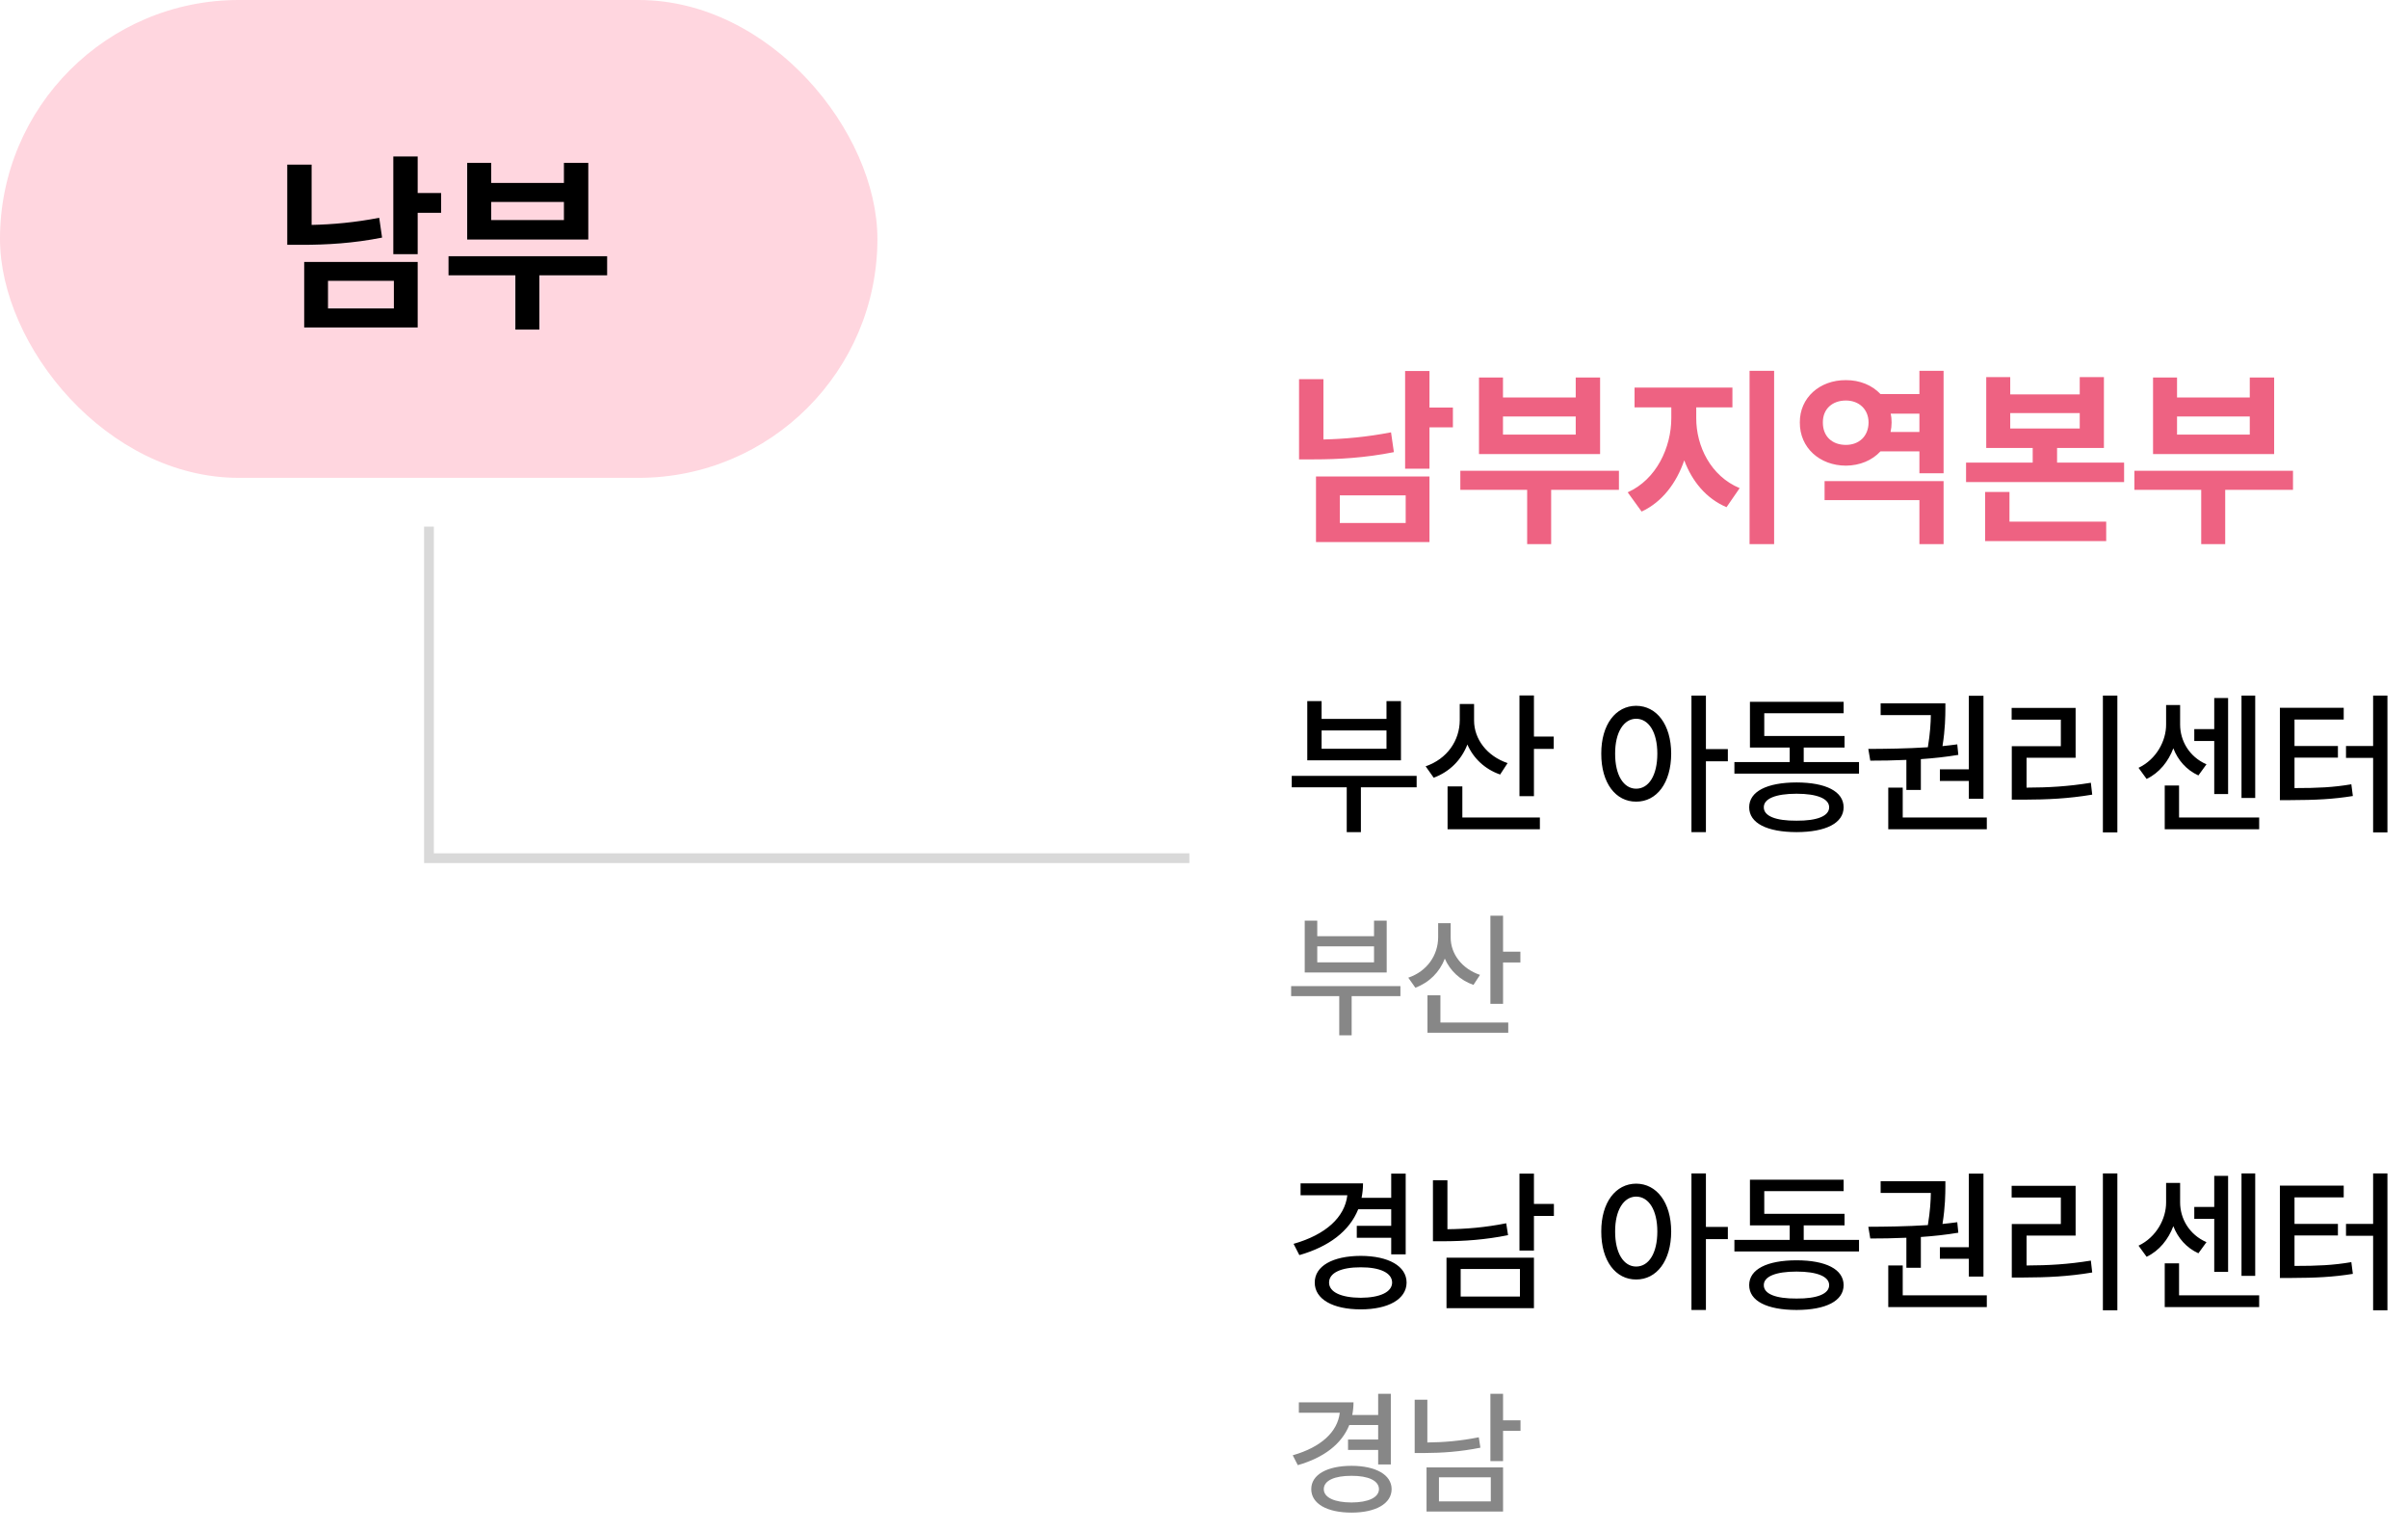 <svg width="247" height="157" viewBox="0 0 247 157" fill="none" xmlns="http://www.w3.org/2000/svg">
<path d="M146.629 38.043V41.793H149.031V43.824H146.629V48.062H144.129V38.043H146.629ZM133.25 47.105V38.883H135.75V45.065C137.908 45.016 140.223 44.81 142.684 44.332L142.977 46.363C140.047 46.949 137.283 47.105 134.773 47.105H133.25ZM134.988 55.582V48.863H146.629V55.582H134.988ZM137.43 53.629H144.188V50.797H137.43V53.629ZM166.062 48.277V50.23H159.109V55.797H156.648V50.23H149.793V48.277H166.062ZM151.707 46.559V38.707H154.168V40.758H161.629V38.707H164.129V46.559H151.707ZM154.168 44.566H161.629V42.711H154.168V44.566ZM173.992 42.867C173.982 45.738 175.467 48.815 178.445 50.055L177.098 52.008C175.008 51.119 173.562 49.352 172.762 47.203C171.961 49.537 170.486 51.49 168.387 52.457L166.961 50.484C169.91 49.166 171.434 45.875 171.434 42.867V41.773H167.664V39.742H177.703V41.773H173.992V42.867ZM179.461 55.797V38.023H181.98V55.797H179.461ZM199.363 49.332V55.797H196.883V51.285H187.156V49.332H199.363ZM184.617 43.316C184.598 40.797 186.648 38.961 189.344 38.98C190.779 38.971 192.039 39.508 192.889 40.406H196.883V38.023H199.363V48.531H196.883V46.285H192.889C192.039 47.203 190.779 47.74 189.344 47.75C186.648 47.74 184.598 45.904 184.617 43.316ZM186.98 43.316C186.971 44.772 187.957 45.621 189.344 45.621C190.652 45.621 191.658 44.772 191.668 43.316C191.658 41.93 190.652 41.07 189.344 41.07C187.957 41.07 186.971 41.93 186.98 43.316ZM193.924 44.293H196.883V42.418H193.934C194.002 42.701 194.031 43.004 194.031 43.316C194.031 43.658 193.992 43.98 193.924 44.293ZM206.199 38.668V40.445H213.328V38.668H215.809V45.934H211.004V47.438H217.879V49.43H201.668V47.438H208.504V45.934H203.738V38.668H206.199ZM203.621 55.484V50.445H206.121V53.492H216.043V55.484H203.621ZM206.199 43.941H213.328V42.359H206.199V43.941ZM235.203 48.277V50.23H228.25V55.797H225.789V50.23H218.934V48.277H235.203ZM220.848 46.559V38.707H223.309V40.758H230.77V38.707H233.27V46.559H220.848ZM223.309 44.566H230.77V42.711H223.309V44.566Z" fill="#EE6282"/>
<path d="M145.312 79.562V80.734H139.594V85.328H138.141V80.734H132.5V79.562H145.312ZM134.094 77.969V71.891H135.562V73.719H142.219V71.891H143.703V77.969H134.094ZM135.562 76.781H142.219V74.906H135.562V76.781ZM151.203 73.891C151.203 75.766 152.508 77.531 154.641 78.25L153.875 79.422C152.305 78.875 151.133 77.758 150.516 76.344C149.906 77.922 148.703 79.141 147.062 79.75L146.234 78.578C148.453 77.82 149.727 75.93 149.734 73.844V72.188H151.203V73.891ZM148.484 85.031V80.641H150V83.828H157.953V85.031H148.484ZM155.859 81.641V71.312H157.344V75.531H159.375V76.797H157.344V81.641H155.859ZM167.828 72.375C169.922 72.383 171.414 74.289 171.422 77.281C171.414 80.305 169.922 82.211 167.828 82.203C165.734 82.211 164.242 80.305 164.25 77.281C164.242 74.289 165.734 72.383 167.828 72.375ZM165.672 77.281C165.664 79.508 166.555 80.875 167.828 80.875C169.125 80.875 170 79.508 170 77.281C170 75.086 169.125 73.711 167.828 73.703C166.555 73.711 165.664 75.086 165.672 77.281ZM173.5 85.328V71.328H174.984V76.812H177.234V78.062H174.984V85.328H173.5ZM190.688 78.141V79.328H177.906V78.141H183.578V76.656H179.5V71.969H189.109V73.141H180.969V75.469H189.203V76.656H185.016V78.141H190.688ZM179.422 82.781C179.422 81.156 181.242 80.242 184.281 80.234C187.297 80.242 189.102 81.156 189.109 82.781C189.102 84.406 187.297 85.32 184.281 85.328C181.242 85.32 179.422 84.406 179.422 82.781ZM180.922 82.781C180.914 83.68 182.141 84.172 184.281 84.156C186.391 84.172 187.625 83.68 187.625 82.781C187.625 81.898 186.391 81.391 184.281 81.391C182.141 81.391 180.914 81.898 180.922 82.781ZM203.453 71.344V81.906H201.953V80.078H198.984V78.891H201.953V71.344H203.453ZM191.641 76.797C193.398 76.789 195.586 76.766 197.75 76.625C197.984 75.203 198.047 74.109 198.055 73.328H192.906V72.125H199.547V72.672C199.539 73.43 199.539 74.727 199.25 76.508C199.766 76.453 200.273 76.398 200.766 76.328L200.875 77.406C199.617 77.617 198.312 77.758 197.031 77.844V81H195.547V77.922C194.211 77.984 192.945 78 191.844 78L191.641 76.797ZM193.688 85.031V80.766H195.172V83.828H203.797V85.031H193.688ZM217.188 71.328V85.359H215.703V71.328H217.188ZM206.344 73.797V72.594H212.906V77.703H207.875V80.766C210.148 80.758 212.125 80.648 214.469 80.266L214.609 81.484C212.133 81.898 210.023 81.992 207.547 82H206.359V76.516H211.391V73.797H206.344ZM231.328 71.328V81.828H229.922V71.328H231.328ZM219.359 78.734C221.203 77.859 222.195 75.953 222.188 74.297V72.297H223.625V74.297C223.625 75.938 224.539 77.594 226.328 78.375L225.5 79.516C224.258 78.945 223.398 77.945 222.93 76.734C222.422 78.078 221.5 79.25 220.188 79.875L219.359 78.734ZM222.047 85.031V80.547H223.516V83.828H231.734V85.031H222.047ZM225.078 75.984V74.766H227.125V71.578H228.547V81.422H227.125V75.984H225.078ZM244.891 71.328V85.359H243.422V77.719H240.641V76.5H243.422V71.328H244.891ZM233.859 82.047V72.578H240.406V73.781H235.359V76.5H239.812V77.688H235.359V80.812C237.703 80.812 239.328 80.742 241.188 80.422L241.344 81.625C239.305 81.953 237.547 82.039 234.953 82.047H233.859Z" fill="black"/>
<path d="M143.648 101.117V102.143H138.645V106.162H137.373V102.143H132.438V101.117H143.648ZM133.832 99.723V94.404H135.117V96.004H140.941V94.404H142.24V99.723H133.832ZM135.117 98.684H140.941V97.043H135.117V98.684ZM148.803 96.154C148.803 97.795 149.944 99.34 151.811 99.969L151.141 100.994C149.767 100.516 148.741 99.538 148.201 98.301C147.668 99.682 146.615 100.748 145.18 101.281L144.455 100.256C146.396 99.593 147.511 97.939 147.518 96.113V94.664H148.803V96.154ZM146.424 105.902V102.061H147.75V104.85H154.709V105.902H146.424ZM152.877 102.936V93.898H154.176V97.59H155.953V98.697H154.176V102.936H152.877Z" fill="#878787"/>
<path d="M144.188 120.344V128.625H142.703V126.922H139.172V125.703H142.703V124H139.32C138.414 126.25 136.312 127.836 133.281 128.703L132.688 127.547C136 126.602 137.938 124.82 138.203 122.562H133.406V121.344H139.812C139.812 121.859 139.758 122.359 139.664 122.828H142.703V120.344H144.188ZM134.859 131.516C134.859 129.82 136.703 128.789 139.578 128.781C142.414 128.789 144.273 129.82 144.281 131.516C144.273 133.219 142.414 134.266 139.578 134.266C136.703 134.266 134.859 133.219 134.859 131.516ZM136.328 131.516C136.328 132.5 137.578 133.07 139.578 133.078C141.539 133.07 142.789 132.5 142.797 131.516C142.789 130.516 141.539 129.945 139.578 129.953C137.578 129.945 136.328 130.516 136.328 131.516ZM157.344 120.344V123.453H159.391V124.688H157.344V128.234H155.859V120.344H157.344ZM146.984 127.281V121.031H148.469V126.047C150.367 126.031 152.344 125.867 154.5 125.438L154.688 126.656C152.328 127.133 150.188 127.273 148.125 127.281H146.984ZM148.375 134.141V128.969H157.344V134.141H148.375ZM149.828 132.953H155.906V130.125H149.828V132.953ZM167.828 121.375C169.922 121.383 171.414 123.289 171.422 126.281C171.414 129.305 169.922 131.211 167.828 131.203C165.734 131.211 164.242 129.305 164.25 126.281C164.242 123.289 165.734 121.383 167.828 121.375ZM165.672 126.281C165.664 128.508 166.555 129.875 167.828 129.875C169.125 129.875 170 128.508 170 126.281C170 124.086 169.125 122.711 167.828 122.703C166.555 122.711 165.664 124.086 165.672 126.281ZM173.5 134.328V120.328H174.984V125.812H177.234V127.062H174.984V134.328H173.5ZM190.688 127.141V128.328H177.906V127.141H183.578V125.656H179.5V120.969H189.109V122.141H180.969V124.469H189.203V125.656H185.016V127.141H190.688ZM179.422 131.781C179.422 130.156 181.242 129.242 184.281 129.234C187.297 129.242 189.102 130.156 189.109 131.781C189.102 133.406 187.297 134.32 184.281 134.328C181.242 134.32 179.422 133.406 179.422 131.781ZM180.922 131.781C180.914 132.68 182.141 133.172 184.281 133.156C186.391 133.172 187.625 132.68 187.625 131.781C187.625 130.898 186.391 130.391 184.281 130.391C182.141 130.391 180.914 130.898 180.922 131.781ZM203.453 120.344V130.906H201.953V129.078H198.984V127.891H201.953V120.344H203.453ZM191.641 125.797C193.398 125.789 195.586 125.766 197.75 125.625C197.984 124.203 198.047 123.109 198.055 122.328H192.906V121.125H199.547V121.672C199.539 122.43 199.539 123.727 199.25 125.508C199.766 125.453 200.273 125.398 200.766 125.328L200.875 126.406C199.617 126.617 198.312 126.758 197.031 126.844V130H195.547V126.922C194.211 126.984 192.945 127 191.844 127L191.641 125.797ZM193.688 134.031V129.766H195.172V132.828H203.797V134.031H193.688ZM217.188 120.328V134.359H215.703V120.328H217.188ZM206.344 122.797V121.594H212.906V126.703H207.875V129.766C210.148 129.758 212.125 129.648 214.469 129.266L214.609 130.484C212.133 130.898 210.023 130.992 207.547 131H206.359V125.516H211.391V122.797H206.344ZM231.328 120.328V130.828H229.922V120.328H231.328ZM219.359 127.734C221.203 126.859 222.195 124.953 222.188 123.297V121.297H223.625V123.297C223.625 124.938 224.539 126.594 226.328 127.375L225.5 128.516C224.258 127.945 223.398 126.945 222.93 125.734C222.422 127.078 221.5 128.25 220.188 128.875L219.359 127.734ZM222.047 134.031V129.547H223.516V132.828H231.734V134.031H222.047ZM225.078 124.984V123.766H227.125V120.578H228.547V130.422H227.125V124.984H225.078ZM244.891 120.328V134.359H243.422V126.719H240.641V125.5H243.422V120.328H244.891ZM233.859 131.047V121.578H240.406V122.781H235.359V125.5H239.812V126.688H235.359V129.812C237.703 129.812 239.328 129.742 241.188 129.422L241.344 130.625C239.305 130.953 237.547 131.039 234.953 131.047H233.859Z" fill="black"/>
<path d="M142.664 142.926V150.172H141.365V148.682H138.275V147.615H141.365V146.125H138.405C137.612 148.094 135.773 149.481 133.121 150.24L132.602 149.229C135.5 148.401 137.195 146.843 137.428 144.867H133.23V143.801H138.836C138.836 144.252 138.788 144.689 138.706 145.1H141.365V142.926H142.664ZM134.502 152.701C134.502 151.218 136.115 150.315 138.631 150.309C141.112 150.315 142.739 151.218 142.746 152.701C142.739 154.191 141.112 155.107 138.631 155.107C136.115 155.107 134.502 154.191 134.502 152.701ZM135.787 152.701C135.787 153.562 136.881 154.062 138.631 154.068C140.347 154.062 141.44 153.562 141.447 152.701C141.44 151.826 140.347 151.327 138.631 151.334C136.881 151.327 135.787 151.826 135.787 152.701ZM154.176 142.926V145.646H155.967V146.727H154.176V149.83H152.877V142.926H154.176ZM145.111 148.996V143.527H146.41V147.916C148.071 147.902 149.801 147.759 151.688 147.383L151.852 148.449C149.787 148.866 147.914 148.989 146.109 148.996H145.111ZM146.328 154.998V150.473H154.176V154.998H146.328ZM147.6 153.959H152.918V151.484H147.6V153.959Z" fill="#878787"/>
<rect width="90" height="49" rx="24.5" fill="#FFC5D2" fill-opacity="0.7"/>
<path d="M42.844 16.043V19.793H45.246V21.824H42.844V26.062H40.344V16.043H42.844ZM29.465 25.105V16.883H31.965V23.064C34.123 23.016 36.438 22.811 38.898 22.332L39.191 24.363C36.262 24.949 33.498 25.105 30.988 25.105H29.465ZM31.203 33.582V26.863H42.844V33.582H31.203ZM33.645 31.629H40.402V28.797H33.645V31.629ZM62.277 26.277V28.23H55.324V33.797H52.863V28.23H46.008V26.277H62.277ZM47.922 24.559V16.707H50.383V18.758H57.844V16.707H60.344V24.559H47.922ZM50.383 22.566H57.844V20.711H50.383V22.566Z" fill="black"/>
<path d="M44 54V88H122" stroke="#D9D9D9"/>
</svg>
